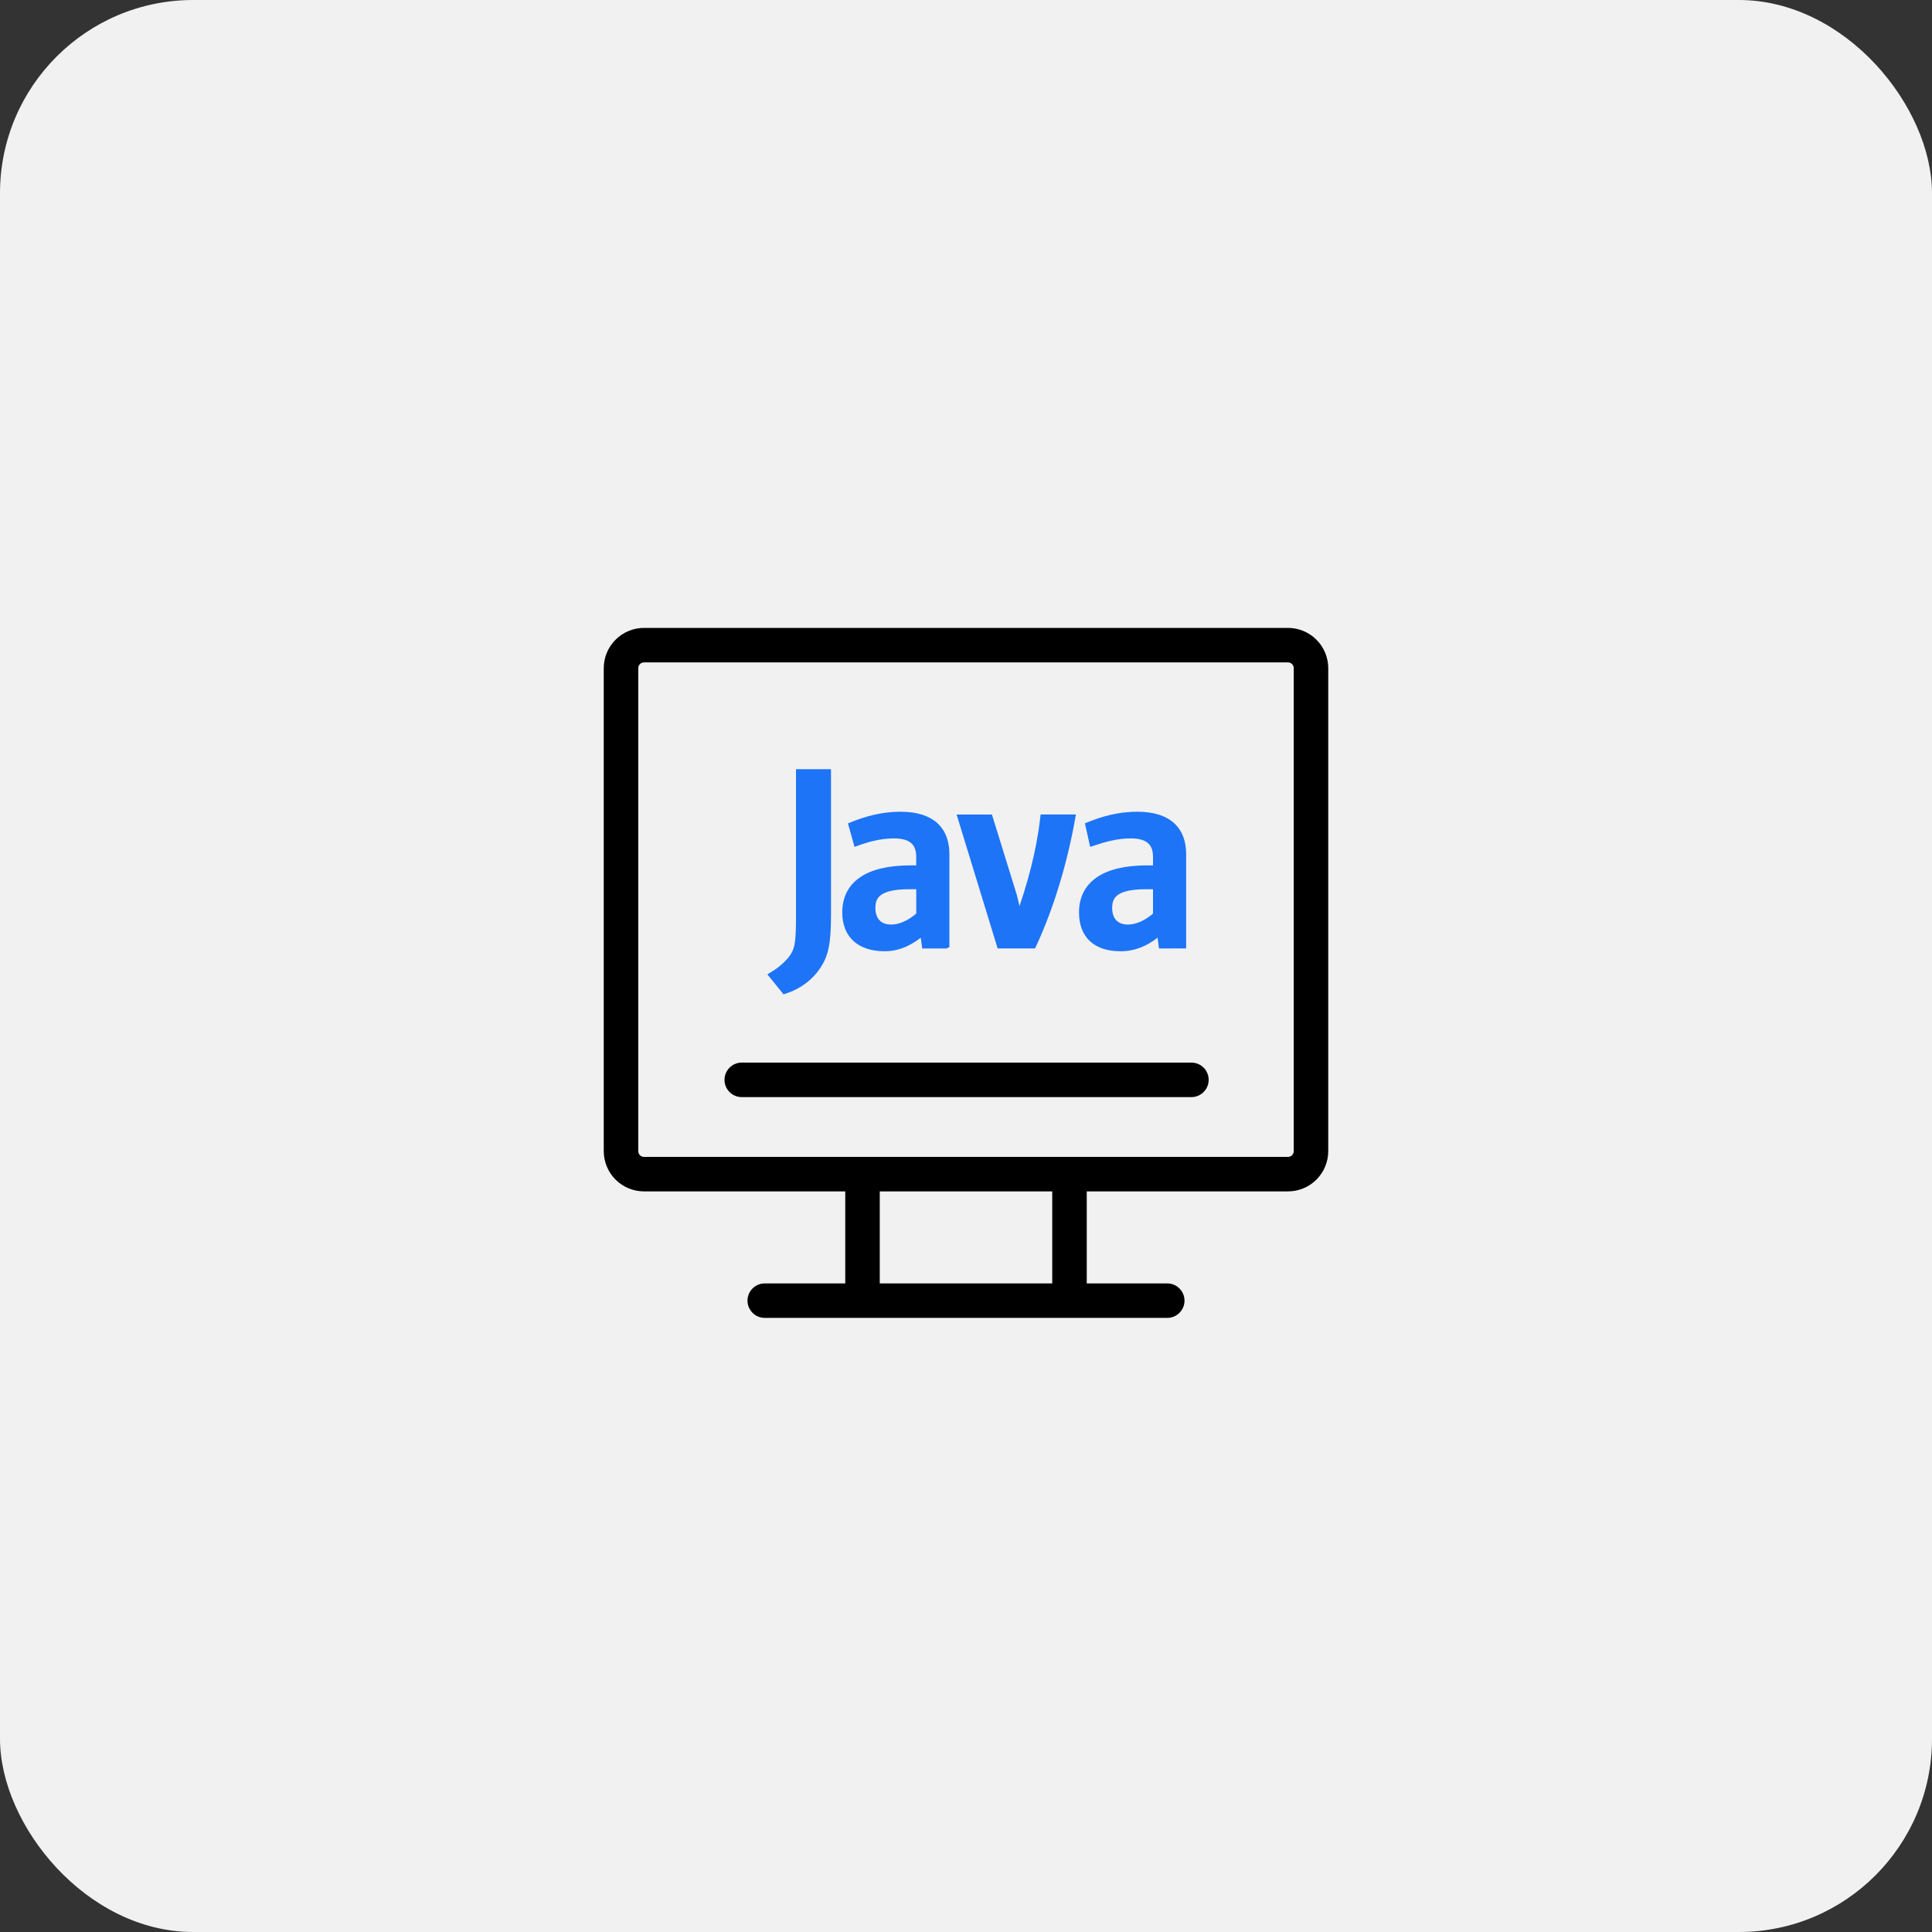 <svg width="80" height="80" viewBox="0 0 80 80" fill="none" xmlns="http://www.w3.org/2000/svg">
<rect x="0" y="0" width="80" height="80" fill="#333333" stroke="none"/>
<g clip-path="url(#clip0_8235_1397)">
<rect width="80" height="80" rx="8" fill="#F1F1F1"/>
<path d="M53.333 26H26.667C26.225 26 25.801 26.176 25.489 26.489C25.176 26.801 25 27.225 25 27.667V47.667C25 48.108 25.176 48.532 25.489 48.845C25.801 49.157 26.225 49.333 26.667 49.333H35V53.143H31.667C31.477 53.143 31.296 53.218 31.162 53.352C31.028 53.486 30.952 53.668 30.952 53.857C30.952 54.047 31.028 54.228 31.162 54.362C31.296 54.496 31.477 54.571 31.667 54.571H48.333C48.523 54.571 48.705 54.496 48.838 54.362C48.972 54.228 49.048 54.047 49.048 53.857C49.048 53.668 48.972 53.486 48.838 53.352C48.705 53.218 48.523 53.143 48.333 53.143H45V49.333H53.333C53.775 49.333 54.199 49.157 54.511 48.845C54.824 48.532 54.999 48.108 55 47.667V27.667C54.999 27.225 54.824 26.801 54.511 26.489C54.199 26.176 53.775 26 53.333 26ZM43.571 53.143H36.429V49.333H43.571V53.143ZM53.571 47.667C53.571 47.73 53.546 47.79 53.502 47.835C53.457 47.88 53.397 47.905 53.333 47.905H26.667C26.604 47.905 26.543 47.88 26.498 47.835C26.454 47.79 26.429 47.73 26.429 47.667V27.667C26.429 27.604 26.454 27.543 26.498 27.498C26.543 27.454 26.604 27.429 26.667 27.429H53.333C53.397 27.429 53.457 27.454 53.502 27.498C53.546 27.543 53.571 27.604 53.571 27.667V47.667Z" fill="black"/>
<path d="M39.162 39.123V35.37C39.162 34.413 38.626 33.762 37.285 33.762C36.519 33.762 35.868 33.953 35.292 34.183L35.485 34.872C35.906 34.719 36.443 34.566 37.017 34.566C37.745 34.566 38.089 34.872 38.089 35.485V35.983H37.706C35.868 35.983 35.026 36.672 35.026 37.783C35.026 38.702 35.6 39.239 36.633 39.239C37.284 39.239 37.782 38.932 38.241 38.549L38.318 39.124H39.16L39.162 39.123ZM38.09 37.898C37.706 38.242 37.285 38.434 36.902 38.434C36.404 38.434 36.098 38.128 36.098 37.592C36.098 37.055 36.404 36.672 37.63 36.672H38.09V37.898L38.09 37.898ZM42.762 39.123H41.421L39.814 33.877H40.963L41.959 37.093L42.189 38.051C42.687 36.672 43.069 35.255 43.223 33.876H44.372C44.065 35.6 43.529 37.476 42.764 39.123L42.762 39.123ZM48.966 39.123V35.37C48.966 34.413 48.43 33.762 47.089 33.762C46.323 33.762 45.672 33.953 45.098 34.183L45.251 34.872C45.711 34.719 46.247 34.566 46.821 34.566C47.549 34.566 47.894 34.872 47.894 35.485V35.983H47.51C45.672 35.983 44.83 36.672 44.83 37.783C44.83 38.702 45.366 39.239 46.4 39.239C47.089 39.239 47.587 38.932 48.047 38.549L48.123 39.124L48.966 39.123ZM47.894 37.898C47.511 38.242 47.089 38.434 46.706 38.434C46.209 38.434 45.902 38.128 45.902 37.592C45.902 37.055 46.209 36.672 47.434 36.672H47.894V37.898ZM33.839 40.004C33.532 40.464 33.072 40.808 32.498 41L32 40.387C32.383 40.157 32.766 39.813 32.919 39.507C33.072 39.238 33.111 38.855 33.111 37.975V32H34.26V37.898C34.26 39.085 34.145 39.545 33.839 40.004Z" fill="#1D74F6" stroke="#1D74F6" stroke-width="0.3"/>
<path d="M30 44.714C30 44.904 30.075 45.085 30.209 45.219C30.343 45.353 30.525 45.429 30.714 45.429H49.334C49.523 45.429 49.705 45.353 49.839 45.219C49.973 45.085 50.048 44.904 50.048 44.714C50.048 44.525 49.973 44.343 49.839 44.209C49.705 44.075 49.523 44 49.334 44H30.714C30.525 44 30.343 44.075 30.209 44.209C30.075 44.343 30 44.525 30 44.714Z" fill="black"/>
</g>
<defs>
<clipPath id="clip0_8235_1397">
<rect width="80" height="80" rx="8" fill="white"/>
</clipPath>
</defs>
</svg>

